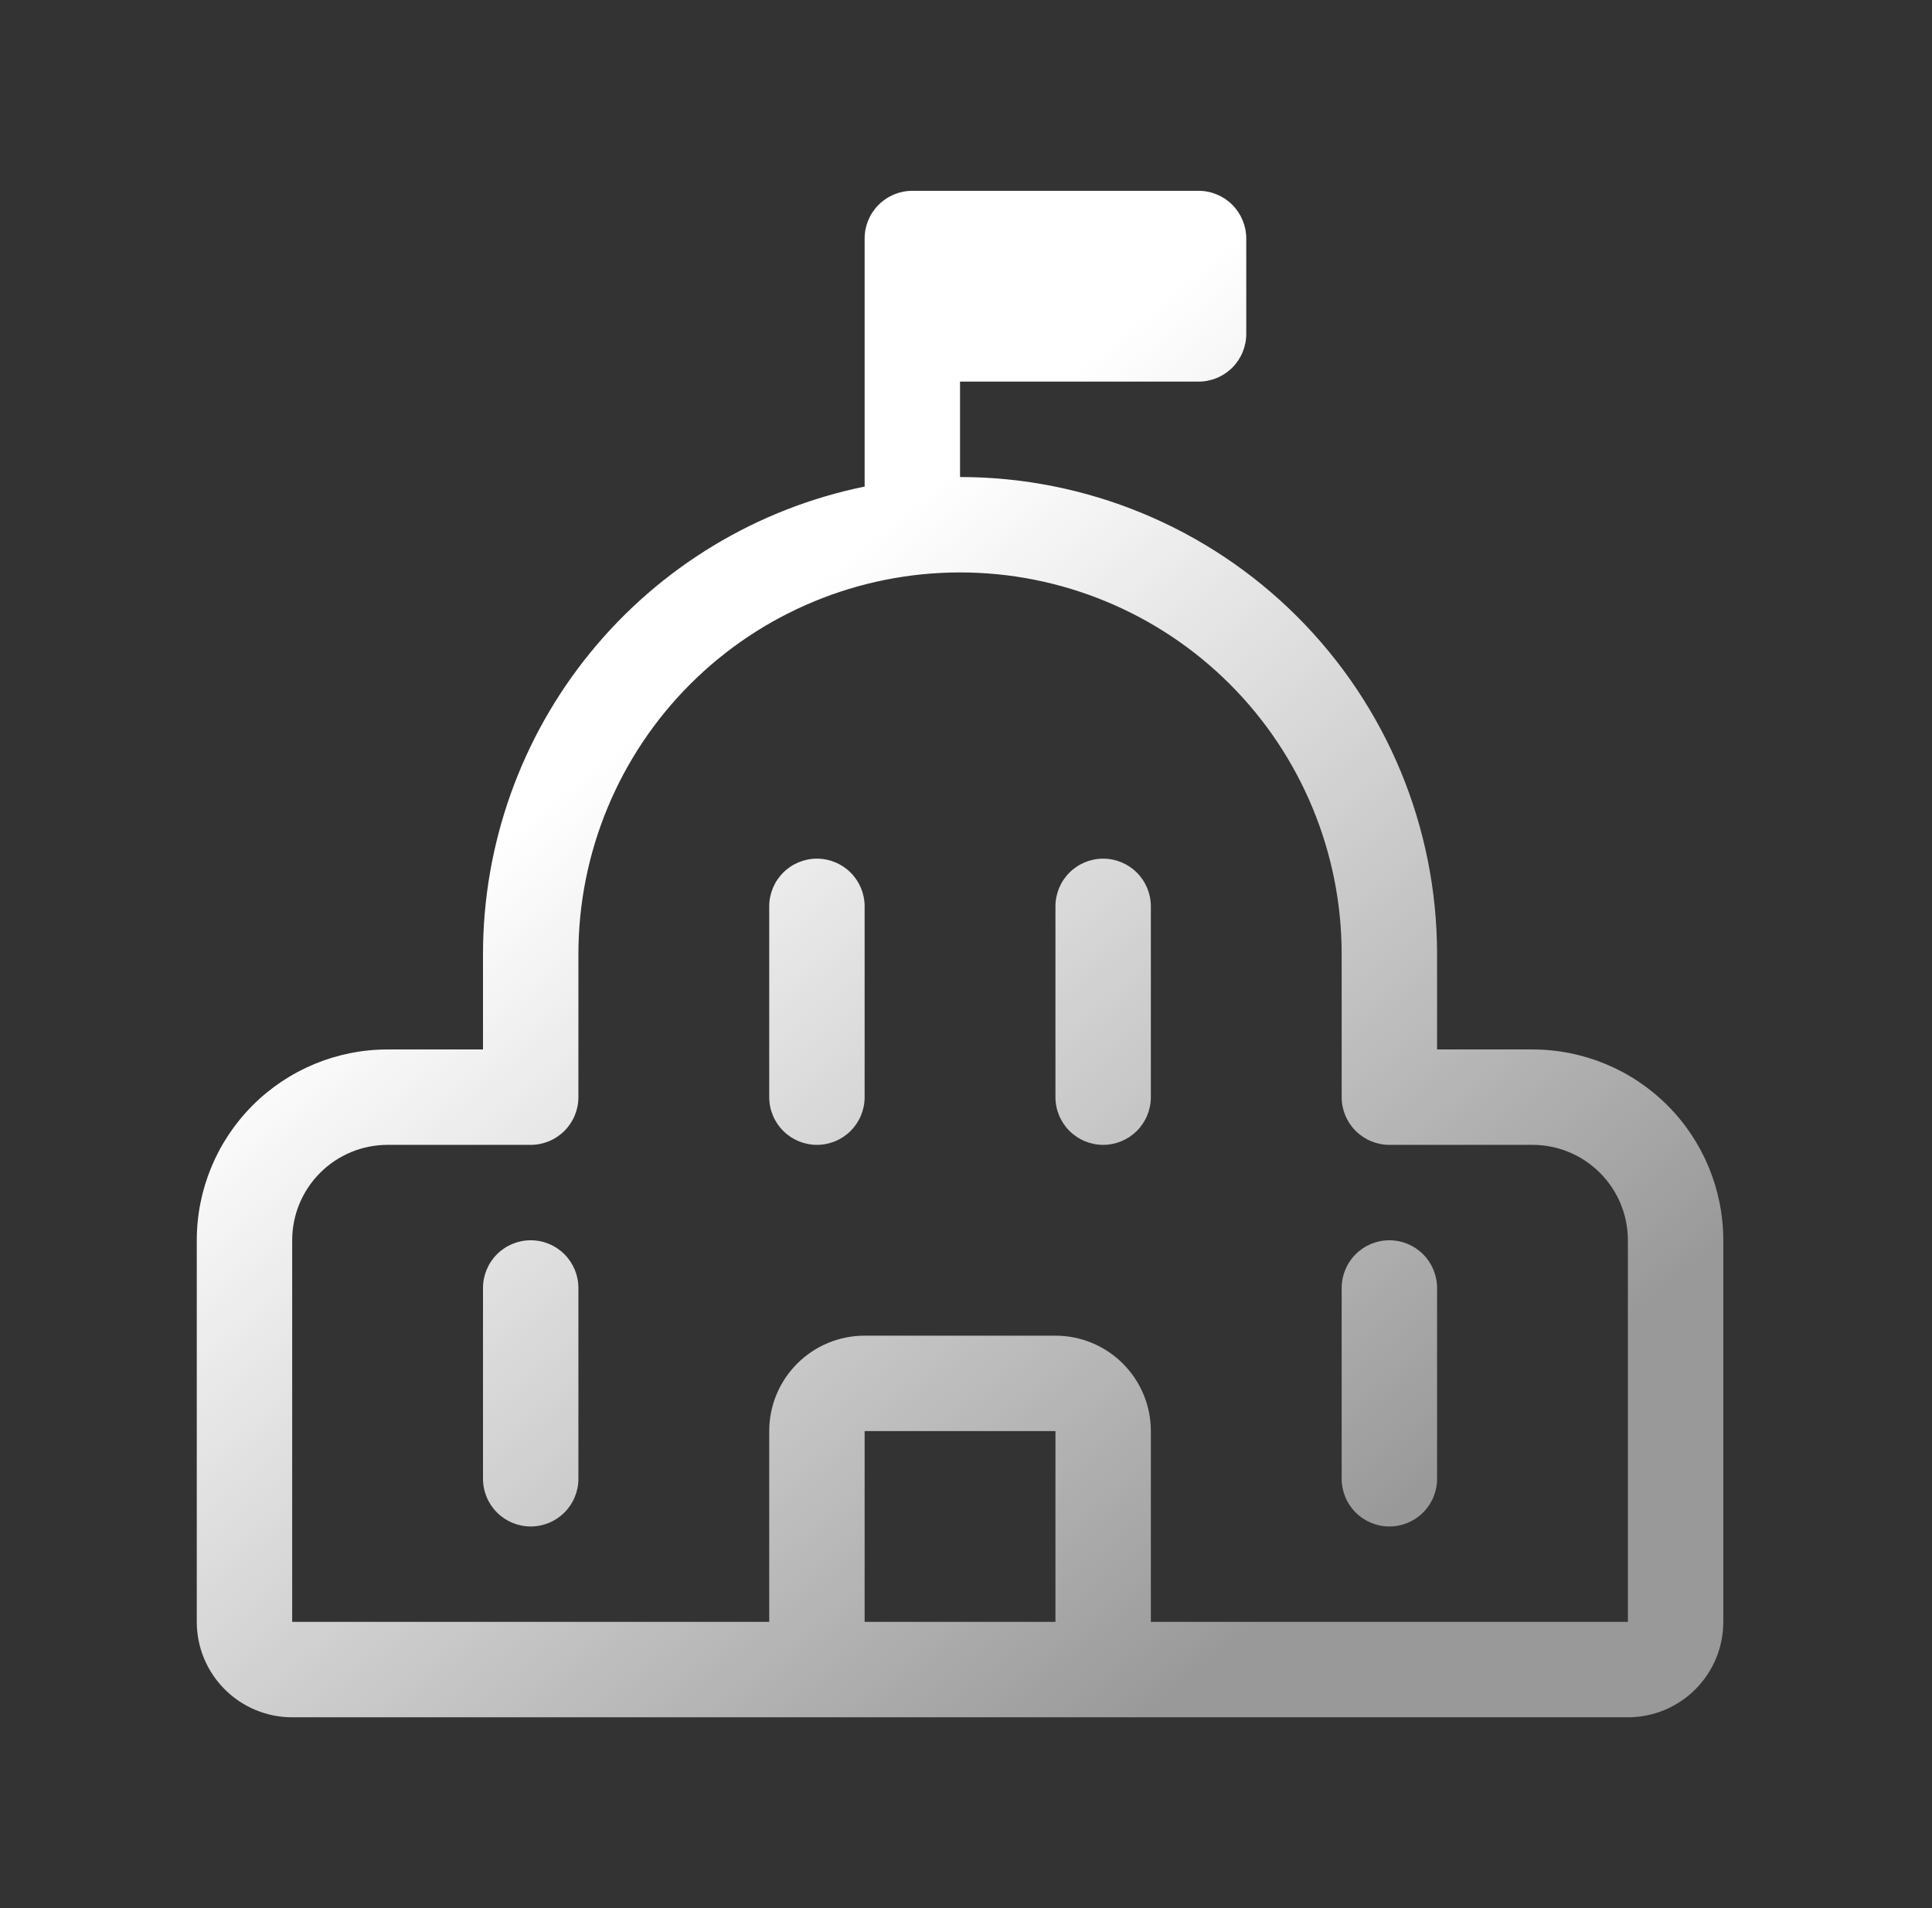 <svg width="81" height="80" viewBox="0 0 81 80" fill="none" xmlns="http://www.w3.org/2000/svg">
<rect x="0" y="0" width="81" height="80" fill="#333333" stroke="none"/>
<path d="M36.25 10C36.25 9.47 36.461 8.961 36.836 8.586C37.211 8.211 37.72 8 38.25 8H50.25C50.78 8 51.289 8.211 51.664 8.586C52.039 8.961 52.25 9.47 52.25 10V14C52.25 14.53 52.039 15.039 51.664 15.414C51.289 15.789 50.78 16 50.25 16H40.25V20C45.554 20 50.641 22.107 54.392 25.858C58.143 29.609 60.25 34.696 60.25 40V44H64.25C66.372 44 68.407 44.843 69.907 46.343C71.407 47.843 72.25 49.878 72.25 52V68C72.25 69.061 71.829 70.078 71.078 70.828C70.328 71.579 69.311 72 68.25 72H12.25C11.189 72 10.172 71.579 9.422 70.828C8.671 70.078 8.25 69.061 8.25 68V52C8.25 49.878 9.093 47.843 10.593 46.343C12.093 44.843 14.128 44 16.25 44H20.25V40C20.251 35.39 21.843 30.921 24.759 27.35C27.674 23.779 31.733 21.323 36.25 20.4V10ZM64.25 48H58.25C57.72 48 57.211 47.789 56.836 47.414C56.461 47.039 56.25 46.53 56.25 46V40C56.25 35.757 54.564 31.687 51.564 28.686C48.563 25.686 44.493 24 40.25 24C36.007 24 31.937 25.686 28.936 28.686C25.936 31.687 24.25 35.757 24.25 40V46C24.25 46.53 24.039 47.039 23.664 47.414C23.289 47.789 22.78 48 22.25 48H16.25C15.189 48 14.172 48.421 13.422 49.172C12.671 49.922 12.25 50.939 12.25 52V68H32.25V60C32.25 58.939 32.671 57.922 33.422 57.172C34.172 56.421 35.189 56 36.25 56H44.25C45.311 56 46.328 56.421 47.078 57.172C47.829 57.922 48.25 58.939 48.25 60V68H68.25V52C68.25 50.939 67.829 49.922 67.078 49.172C66.328 48.421 65.311 48 64.25 48ZM24.25 54C24.25 53.47 24.039 52.961 23.664 52.586C23.289 52.211 22.78 52 22.25 52C21.72 52 21.211 52.211 20.836 52.586C20.461 52.961 20.25 53.47 20.25 54V62C20.25 62.53 20.461 63.039 20.836 63.414C21.211 63.789 21.72 64 22.25 64C22.78 64 23.289 63.789 23.664 63.414C24.039 63.039 24.25 62.53 24.25 62V54ZM60.25 54C60.25 53.47 60.039 52.961 59.664 52.586C59.289 52.211 58.78 52 58.25 52C57.72 52 57.211 52.211 56.836 52.586C56.461 52.961 56.25 53.47 56.25 54V62C56.25 62.53 56.461 63.039 56.836 63.414C57.211 63.789 57.72 64 58.25 64C58.78 64 59.289 63.789 59.664 63.414C60.039 63.039 60.25 62.53 60.25 62V54ZM34.25 36C33.72 36 33.211 36.211 32.836 36.586C32.461 36.961 32.25 37.47 32.25 38V46C32.25 46.53 32.461 47.039 32.836 47.414C33.211 47.789 33.72 48 34.25 48C34.78 48 35.289 47.789 35.664 47.414C36.039 47.039 36.25 46.53 36.25 46V38C36.25 37.47 36.039 36.961 35.664 36.586C35.289 36.211 34.78 36 34.25 36ZM48.25 38C48.25 37.47 48.039 36.961 47.664 36.586C47.289 36.211 46.78 36 46.25 36C45.72 36 45.211 36.211 44.836 36.586C44.461 36.961 44.25 37.47 44.25 38V46C44.25 46.53 44.461 47.039 44.836 47.414C45.211 47.789 45.72 48 46.25 48C46.78 48 47.289 47.789 47.664 47.414C48.039 47.039 48.25 46.53 48.25 46V38ZM36.25 68H44.25V60H36.25V68Z" fill="url(#paint0_linear_2_267)"/>
<defs>
<linearGradient id="paint0_linear_2_267" x1="29.516" y1="28.297" x2="58.489" y2="63.634" gradientUnits="userSpaceOnUse">
<stop stop-color="white"/>
<stop offset="1" stop-color="white" stop-opacity="0.5"/>
</linearGradient>
</defs>
</svg>
